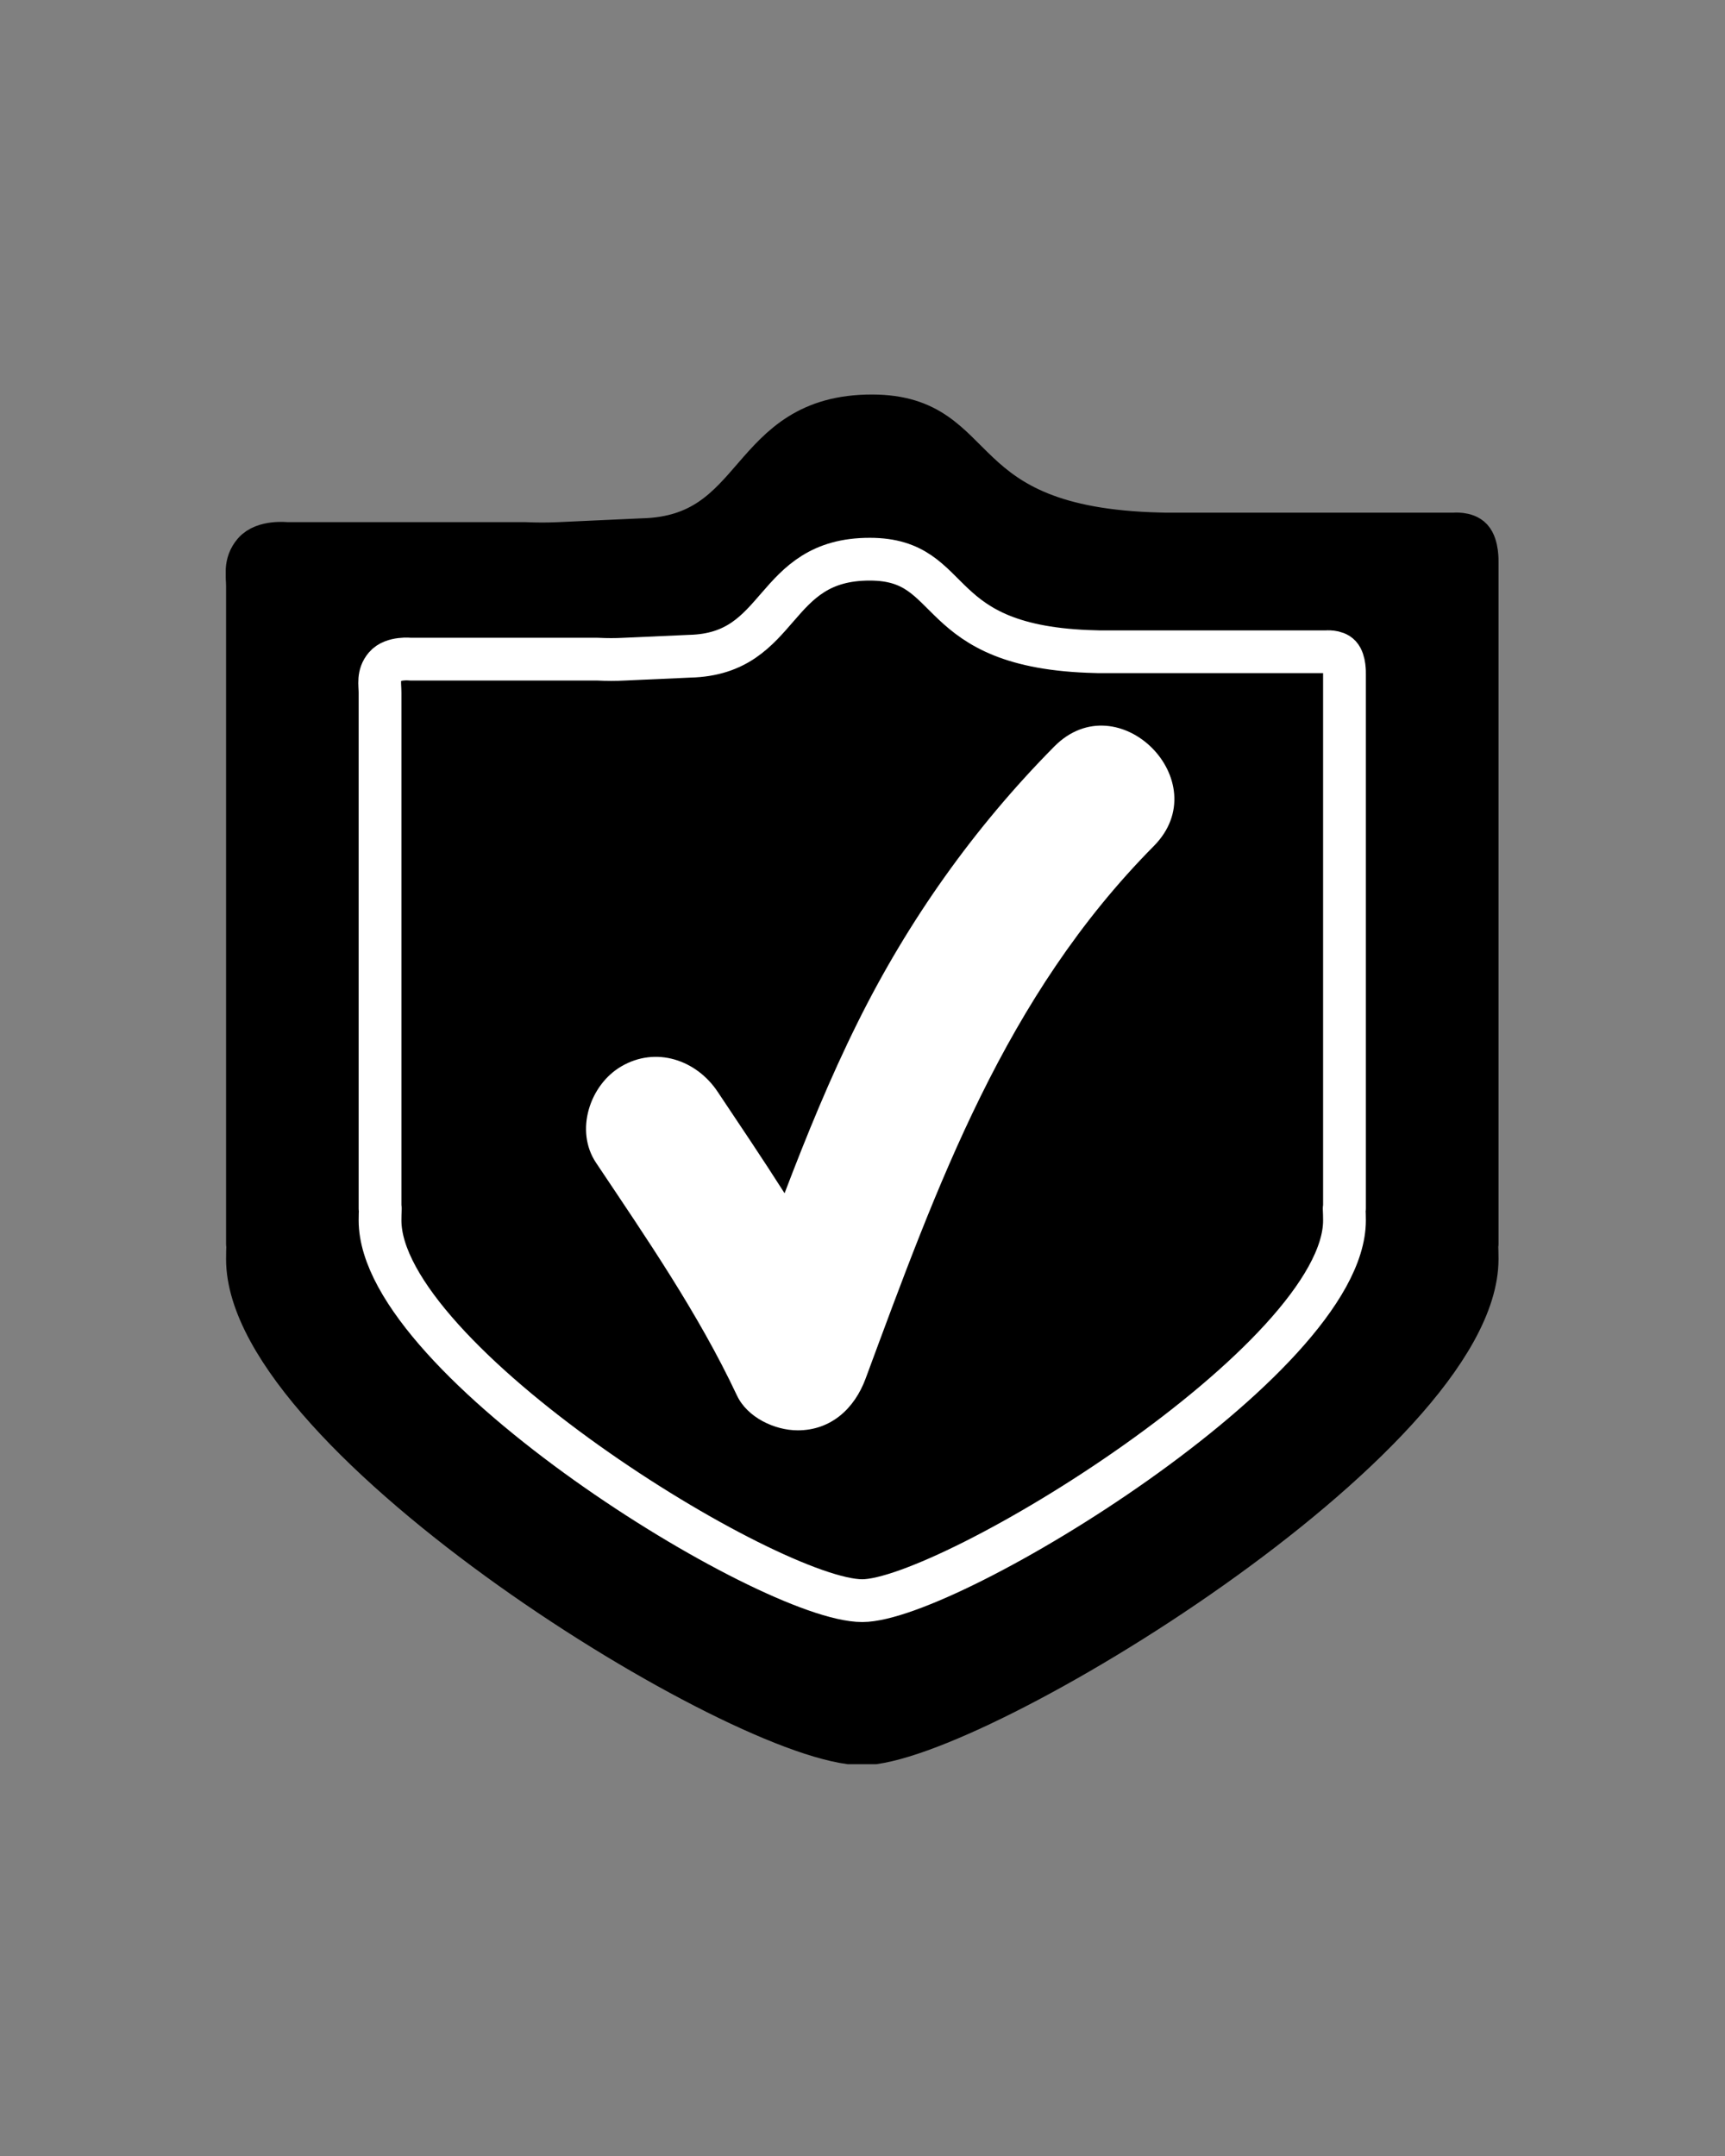 <svg xmlns="http://www.w3.org/2000/svg" xmlns:xlink="http://www.w3.org/1999/xlink" width="1080" zoomAndPan="magnify" viewBox="0 0 810 1012.5" height="1350" preserveAspectRatio="xMidYMid meet" version="1.2"><rect x="0" y="0" width="810" height="1012.5" fill="#808080" stroke="none"/><defs><clipPath id="c43cfb9cc5"><path d="M 106 184 L 705 184 L 705 828.52 L 106 828.52 Z M 106 184 "/></clipPath></defs><g id="7549ff851f"><path style=" stroke:none;fill-rule:nonzero;fill:#000000;fill-opacity:1;" d="M 691.988 251.887 C 689.402 249.051 683.812 249.602 683.812 249.602 L 547.629 249.602 L 545.48 249.547 C 444.375 247.176 464.34 194.156 410.262 194.07 C 350.457 193.973 358.719 250.922 302.246 252.273 L 263.121 254.062 C 257.859 254.309 252.465 254.309 246.902 254.062 L 134.895 254.062 C 134.895 254.062 124.266 252.852 119.613 258.332 C 115.152 263.59 116.559 269.043 116.559 274.055 L 116.559 583.453 L 116.723 583.453 C 116.613 585.793 116.559 588.191 116.559 590.559 C 116.559 674.082 350.184 818.551 405.637 818.551 C 457.316 818.551 694.688 674.082 694.688 590.559 C 694.688 588.191 694.633 585.793 694.523 583.453 L 694.688 583.453 L 694.688 262.543 C 694.688 262.543 694.934 255.109 691.988 251.887 "/><g clip-rule="nonzero" clip-path="url(#c43cfb9cc5)"><path style="fill:none;stroke-width:73.017;stroke-linecap:round;stroke-linejoin:round;stroke:#000000;stroke-opacity:1;stroke-miterlimit:10;" d="M 3166.398 3049.9 C 3157.007 3060.198 3136.705 3058.198 3136.705 3058.198 L 2642.102 3058.198 L 2634.3 3058.397 C 2267.097 3067.007 2339.606 3259.505 2143.201 3259.903 C 1925.998 3260.201 1956.003 3053.404 1750.901 3048.496 L 1608.804 3041.999 C 1589.694 3041.106 1570.102 3041.106 1549.899 3041.999 L 1143.1 3041.999 C 1143.1 3041.999 1104.497 3046.397 1087.601 3026.496 C 1071.399 3007.403 1076.506 2987.601 1076.506 2969.403 L 1076.506 1845.9 L 1077.102 1845.9 C 1076.705 1837.403 1076.506 1828.694 1076.506 1820.098 C 1076.506 1516.803 1925.005 992.159 2126.404 992.159 C 2314.098 992.159 3176.202 1516.803 3176.202 1820.098 C 3176.202 1828.694 3176.003 1837.403 3175.606 1845.9 L 3176.202 1845.9 L 3176.202 3011.205 C 3176.202 3011.205 3177.095 3038.198 3166.398 3049.9 Z M 3166.398 3049.9 " transform="matrix(0.275,0,0,-0.275,-179.846,1091.79)"/></g><path style=" stroke:none;fill-rule:nonzero;fill:#000000;fill-opacity:1;" d="M 630.203 306.77 C 628.164 304.539 623.789 304.98 623.789 304.98 L 516.984 304.98 L 515.277 304.926 C 436.004 303.082 451.645 261.496 409.242 261.441 C 362.352 261.359 368.824 306.027 324.52 307.074 L 293.848 308.453 C 289.719 308.672 285.477 308.672 281.129 308.453 L 193.266 308.453 C 193.266 308.453 184.953 307.516 181.289 311.84 C 177.793 315.969 178.895 320.238 178.895 324.148 L 178.895 566.82 L 179.031 566.82 C 178.949 568.664 178.895 570.512 178.895 572.383 C 178.895 637.898 362.133 751.219 405.609 751.219 C 446.164 751.219 632.324 637.898 632.324 572.383 C 632.324 570.512 632.27 568.664 632.184 566.82 L 632.324 566.82 L 632.324 315.145 C 632.324 315.145 632.516 309.305 630.203 306.77 "/><path style="fill:none;stroke-width:73.017;stroke-linecap:round;stroke-linejoin:round;stroke:#ffffff;stroke-opacity:1;stroke-miterlimit:10;" d="M 2942.002 2850.607 C 2934.596 2858.706 2918.707 2857.103 2918.707 2857.103 L 2530.805 2857.103 L 2524.605 2857.302 C 2236.694 2863.997 2293.499 3015.006 2139.498 3015.205 C 1969.197 3015.503 1992.705 2853.302 1831.796 2849.501 L 1720.399 2844.493 C 1705.403 2843.699 1689.996 2843.699 1674.206 2844.493 L 1355.097 2844.493 C 1355.097 2844.493 1324.907 2847.898 1311.6 2832.195 C 1298.902 2817.202 1302.903 2801.699 1302.903 2787.5 L 1302.903 1906.298 L 1303.4 1906.298 C 1303.102 1899.602 1302.903 1892.893 1302.903 1886.099 C 1302.903 1648.195 1968.403 1236.701 2126.304 1236.701 C 2273.594 1236.701 2949.706 1648.195 2949.706 1886.099 C 2949.706 1892.893 2949.507 1899.602 2949.195 1906.298 L 2949.706 1906.298 L 2949.706 2820.195 C 2949.706 2820.195 2950.401 2841.401 2942.002 2850.607 Z M 2942.002 2850.607 " transform="matrix(0.275,0,0,-0.275,-179.846,1091.79)"/><path style=" stroke:none;fill-rule:nonzero;fill:#ffffff;fill-opacity:1;" d="M 495.039 350.586 C 457.398 388.645 426.453 432.32 402.691 480.238 C 389.75 506.289 378.762 533.195 368.41 560.375 C 358.168 544.293 347.512 528.484 336.938 512.652 C 326.945 497.699 307.973 491.281 291.727 500.809 C 276.887 509.484 269.84 531.02 279.859 546.027 C 303.539 581.469 327.852 616.691 346.051 655.355 C 350.871 665.629 363.73 671.715 374.578 671.715 C 390.246 671.715 401.258 661.441 406.434 647.48 C 440.164 556.438 471.773 468.039 541.793 397.32 C 571.777 367.027 525.051 320.266 495.039 350.586 "/></g></svg>